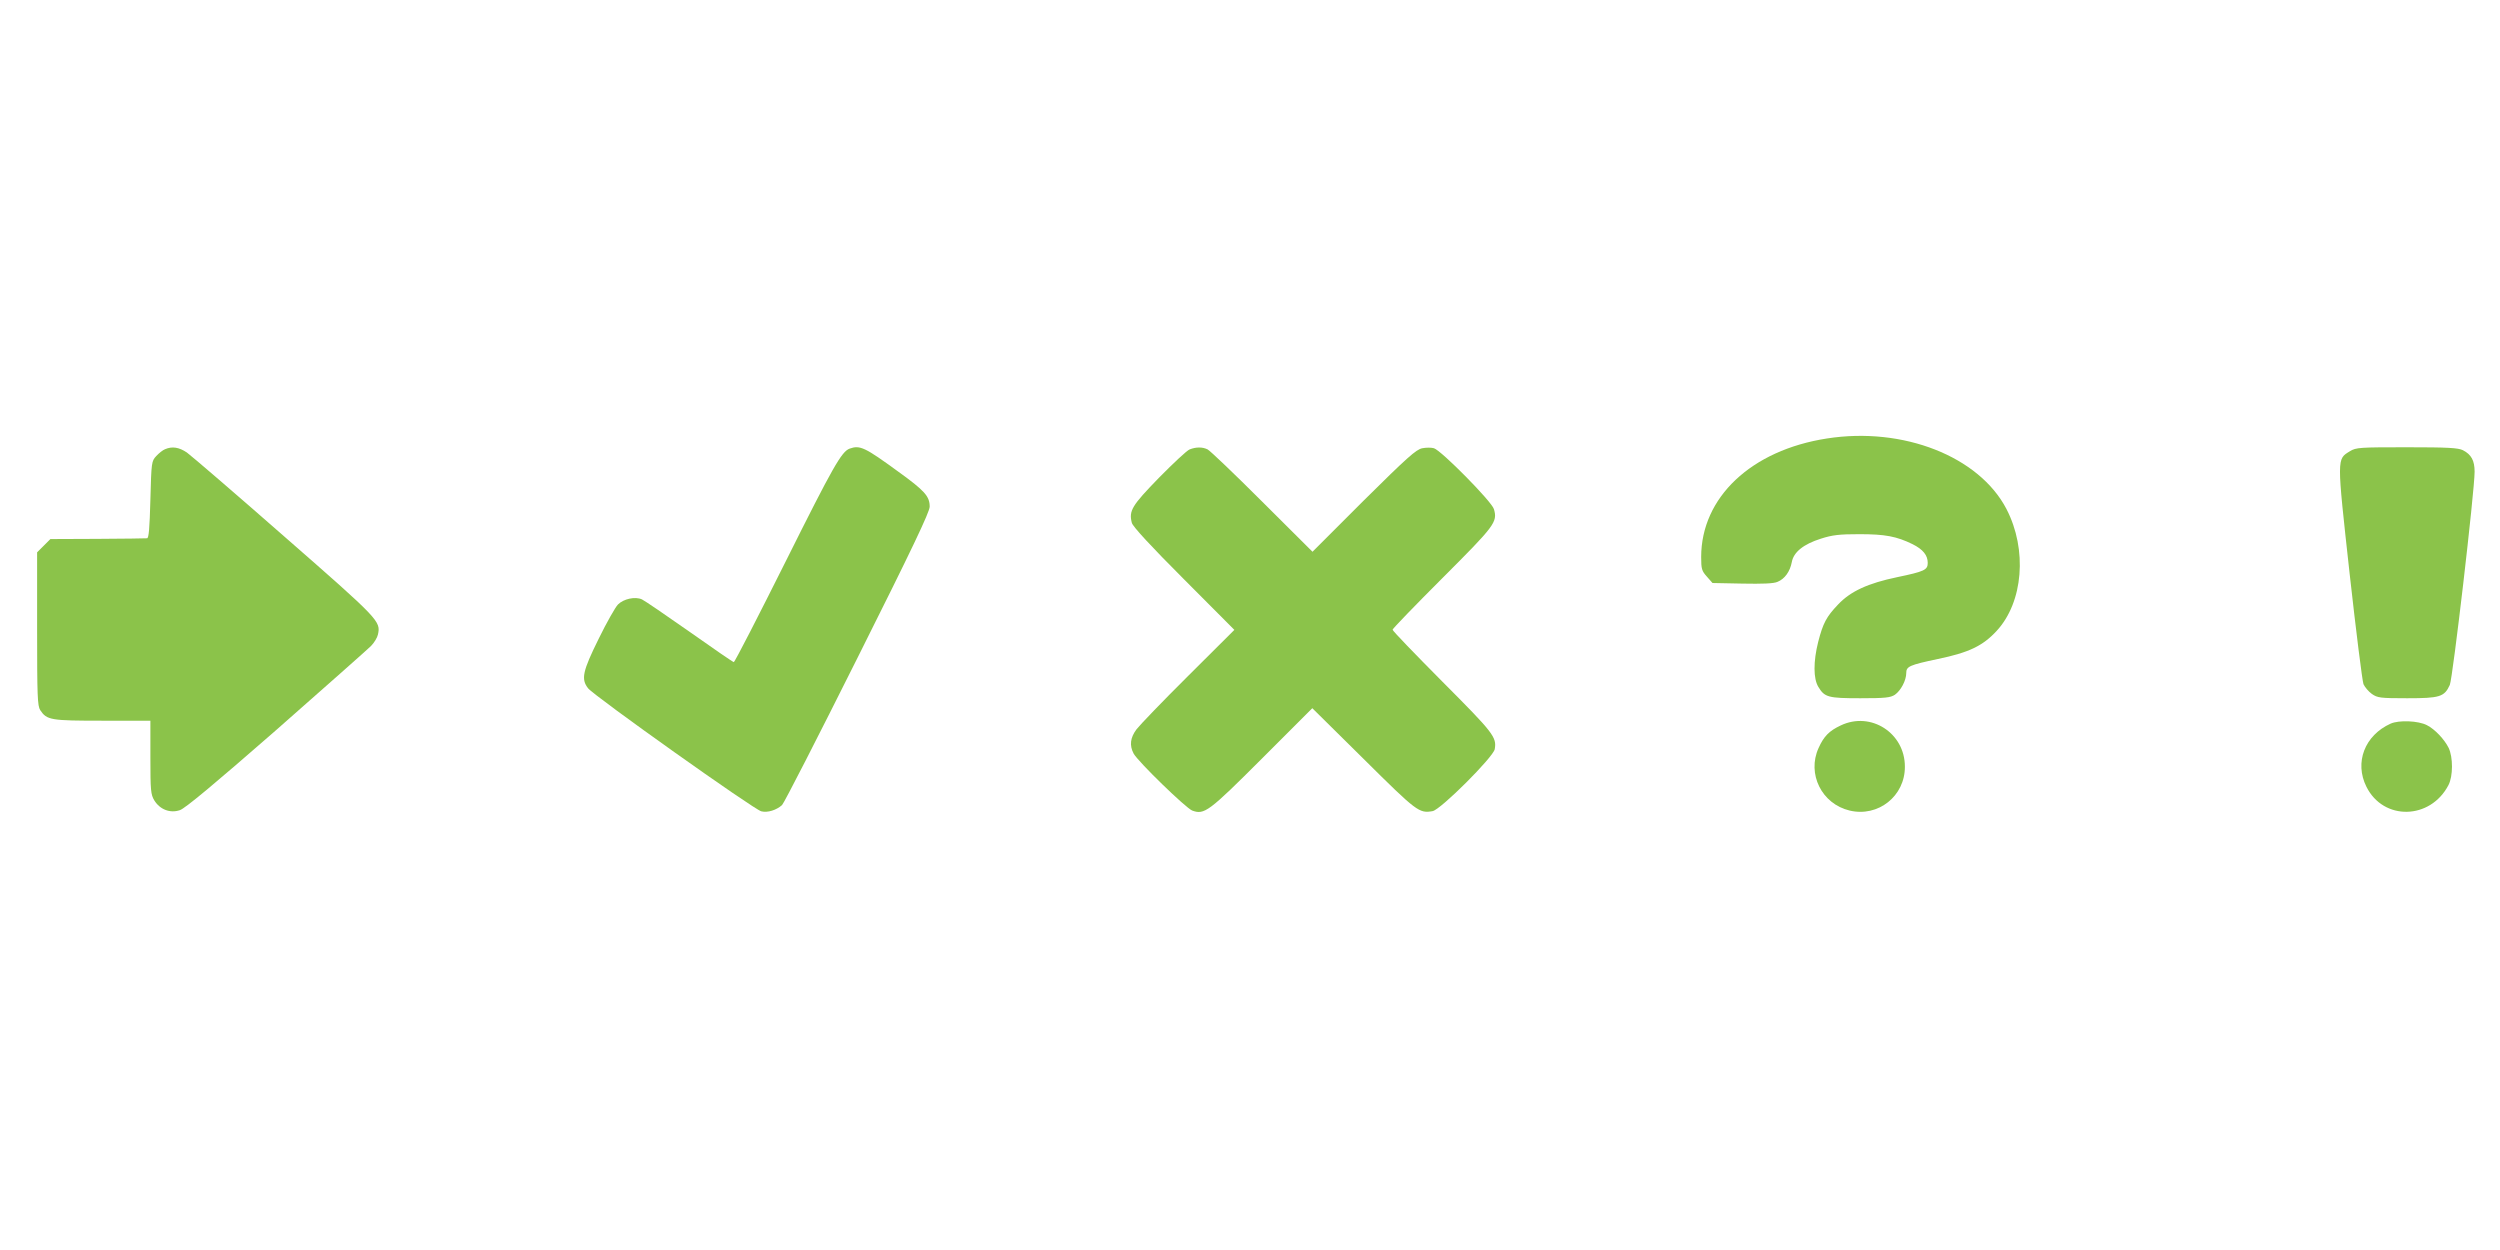 <?xml version="1.0" standalone="no"?>
<!DOCTYPE svg PUBLIC "-//W3C//DTD SVG 20010904//EN"
 "http://www.w3.org/TR/2001/REC-SVG-20010904/DTD/svg10.dtd">
<svg version="1.0" xmlns="http://www.w3.org/2000/svg"
 width="1280pt" height="640pt" viewBox="0 0 1280 640"
 preserveAspectRatio="xMidYMid meet">
<g transform="translate(0,640) scale(0.1,-0.1)"
fill="#8bc34a" stroke="none">
<path d="M9354 4155 c-388 -60 -644 -302 -644 -607 0 -61 3 -71 29 -100 l29
-33 152 -3 c103 -2 162 0 181 9 37 15 64 53 73 101 9 51 60 92 149 120 59 19
95 23 197 23 132 0 190 -11 272 -51 54 -27 78 -57 78 -96 0 -36 -17 -44 -156
-73 -149 -31 -239 -72 -303 -140 -60 -63 -77 -95 -102 -192 -25 -100 -25 -188
1 -230 32 -53 50 -58 215 -58 128 0 154 3 177 18 30 21 58 73 58 111 0 34 16
41 162 72 159 33 230 67 301 144 136 147 158 416 50 624 -140 269 -529 422
-919 361z"/>
<path d="M845 4100 c-11 -4 -31 -20 -45 -35 -24 -26 -25 -31 -30 -223 -4 -147
-8 -197 -17 -198 -7 -1 -121 -2 -254 -3 l-241 -1 -34 -34 -34 -34 0 -391 c0
-347 2 -395 16 -417 34 -51 53 -54 319 -54 l245 0 0 -187 c0 -171 2 -191 20
-221 29 -47 81 -67 131 -50 27 9 177 134 494 411 250 220 468 413 484 429 17
17 33 44 36 59 15 68 8 76 -477 500 -253 222 -479 416 -501 432 -40 27 -75 33
-112 17z"/>
<path d="M4350 4103 c-41 -15 -85 -92 -325 -573 -143 -286 -263 -520 -268
-520 -4 0 -106 70 -226 155 -121 85 -231 160 -244 166 -35 16 -94 3 -123 -26
-13 -13 -58 -92 -99 -176 -82 -166 -91 -206 -54 -253 30 -39 852 -623 887
-630 32 -8 77 6 106 32 10 9 184 349 387 755 279 557 369 746 369 773 0 53
-26 82 -162 180 -170 124 -195 136 -248 117z"/>
<path d="M6091 4099 c-14 -5 -84 -71 -158 -146 -138 -142 -154 -168 -138 -230
4 -18 99 -121 266 -288 l259 -260 -236 -235 c-130 -129 -249 -253 -265 -274
-32 -43 -37 -82 -15 -124 22 -41 267 -279 300 -292 62 -23 84 -7 358 267 l257
257 263 -260 c273 -271 284 -279 353 -267 42 8 310 276 318 317 11 62 -7 84
-268 346 -140 141 -255 260 -255 266 0 5 115 124 255 264 269 269 283 287 264
353 -10 38 -269 300 -307 312 -13 4 -40 4 -60 0 -31 -6 -77 -47 -300 -268
l-262 -262 -258 257 c-141 141 -267 261 -279 267 -26 13 -59 13 -92 0z"/>
<path d="M12032 4090 c-68 -42 -68 -27 -2 -626 33 -297 65 -551 71 -567 7 -15
26 -38 43 -50 29 -20 42 -22 181 -22 167 0 190 7 218 68 15 33 127 994 127
1092 0 57 -17 88 -60 110 -24 12 -78 15 -287 15 -241 0 -260 -1 -291 -20z"/>
<path d="M9425 2686 c-60 -28 -87 -56 -114 -116 -60 -132 16 -286 159 -320
146 -35 284 74 283 225 0 172 -174 284 -328 211z"/>
<path d="M12240 2695 c-133 -60 -186 -199 -124 -323 87 -175 327 -170 420 8
24 46 24 143 1 191 -22 44 -70 95 -111 116 -44 23 -143 27 -186 8z"/>
</g>
</svg>
